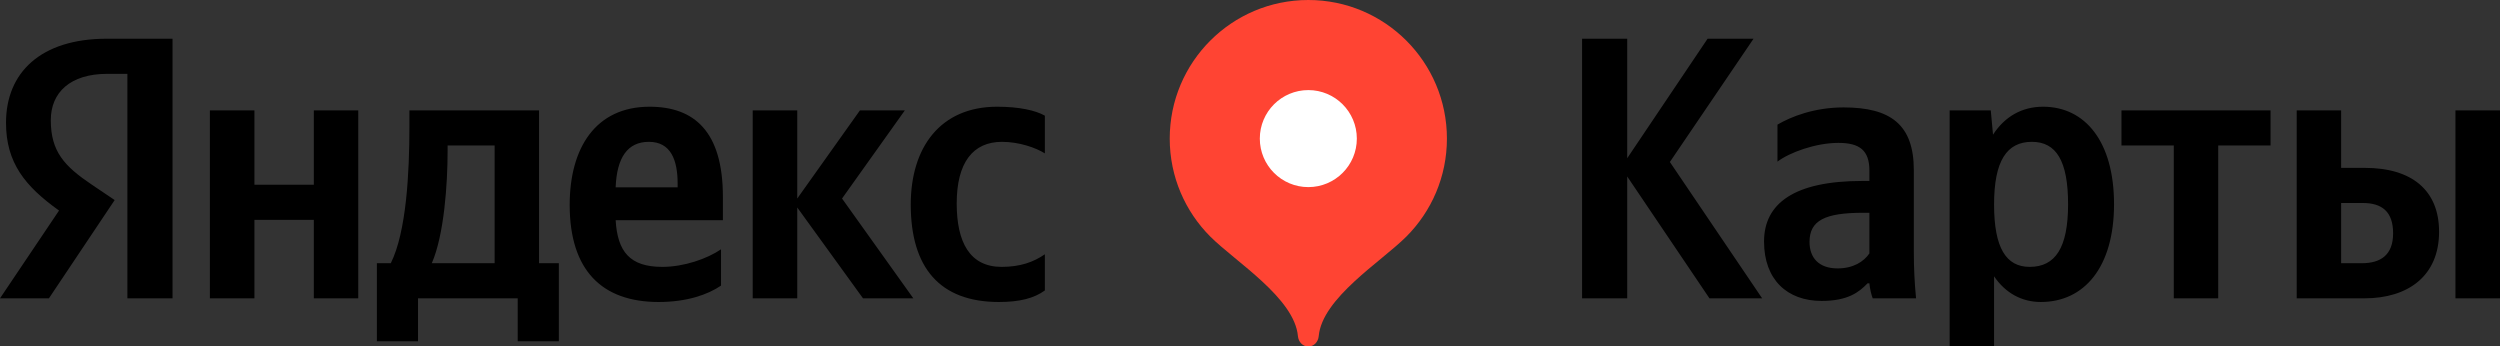<?xml version="1.0" encoding="UTF-8"?>
<!DOCTYPE svg PUBLIC "-//W3C//DTD SVG 1.1//EN" "http://www.w3.org/Graphics/SVG/1.1/DTD/svg11.dtd">
<!-- Creator: CorelDRAW -->
<svg xmlns="http://www.w3.org/2000/svg" xml:space="preserve" width="70.513mm" height="9.773mm" version="1.1" style="shape-rendering:geometricPrecision; text-rendering:geometricPrecision; image-rendering:optimizeQuality; fill-rule:evenodd; clip-rule:evenodd"
viewBox="0 0 5825.48 807.4"
 xmlns:xlink="http://www.w3.org/1999/xlink"
 xmlns:xodm="http://www.corel.com/coreldraw/odm/2003">
 <rect x="0" y="0" width="5825.48" height="807.4" fill="#333333" stroke="none"/>
 <defs>
  <style type="text/css">
   <![CDATA[
    .fil2 {fill:black}
    .fil0 {fill:#FF4433}
    .fil1 {fill:white}
   ]]>
  </style>
 </defs>
 <g id="Слой_x0020_1">
  <g id="_105553124103232">
   <path class="fil0" d="M3048.65 0c-178.38,0 -322.96,144.59 -322.96,322.96 0,89.14 36.14,169.87 94.55,228.32 58.44,58.47 196.11,143.07 204.18,231.89 1.22,13.33 10.86,24.23 24.23,24.23 13.37,0 23.01,-10.91 24.23,-24.23 8.07,-88.82 145.74,-173.43 204.18,-231.89 58.41,-58.45 94.55,-139.17 94.55,-228.32 0,-178.38 -144.59,-322.96 -322.96,-322.96z"/>
   <path class="fil1" d="M3048.65 436c62.43,0 113.03,-50.61 113.03,-113.03 0,-62.43 -50.59,-113.05 -113.03,-113.05 -62.43,0 -113.03,50.62 -113.03,113.05 0,62.42 50.59,113.03 113.03,113.03z"/>
  </g>
  <path class="fil2" d="M5503.37 613.34l-48.07 0 0 -140.32 50.54 0c44.48,0 70.57,20.05 70.57,70.58 0,50.53 -28.84,69.74 -73.04,69.74zm-856.79 194.06l-103.53 0 0 -550.23 95.84 0 5.22 56.57c27.73,-42.56 67.83,-65.08 116.69,-65.08 97.49,0 165.32,80.72 165.32,227.1 0,147.19 -69.74,227.93 -170.53,227.93 -44.5,0 -82.66,-20.88 -109.02,-59.87l0 163.58zm1075.1 -550.23l0 438 103.8 0 0 -438 -103.8 0zm-369.9 0l0 438 157.63 0c101.88,0 174.1,-52.17 174.1,-155.15 0,-97.49 -64.52,-148.83 -172.45,-148.83l-55.75 0 0 -134.02 -103.53 0zm-60.96 81.83l0 -81.83 -347.39 0 0 81.83 121.93 0 0 356.17 103.53 0 0 -356.17 121.93 0zm-561.32 282.86c-54.92,0 -82.92,-44.22 -82.92,-145.28 0,-101.87 29.65,-146.09 88.14,-146.09 56.57,0 84.31,44.22 84.31,145.27 0,101.88 -29.66,146.1 -89.53,146.1zm-373.46 -31.31c-13.19,19.22 -37.62,34.87 -74.15,34.87 -43.39,0 -65.36,-24.44 -65.36,-61.79 0,-49.7 35.71,-67.83 124.68,-67.83l14.83 0 0 94.74zm103.53 -194.16c0,-106 -54.11,-146.1 -163.67,-146.1 -68.65,0 -122.74,21.7 -154.06,40.1l0 86.23c27.74,-21.14 88.7,-43.66 141.98,-43.66 49.44,0 72.23,17.3 72.23,64.53l0 24.17 -16.75 0c-158.46,0 -228.75,52.45 -228.75,141.16 0,88.7 53.82,138.41 134.02,138.41 60.95,0 87.04,-20.04 107.09,-40.92l4.4 0c0.82,11.25 4.39,26.08 7.69,34.87l101.05 0c-3.57,-35.7 -5.21,-71.4 -5.21,-107.09l0 -191.69zm-476.18 298.78l122.76 0 -215.02 -317.72 194.97 -287.25 -107.1 0 -187.28 278.46 0 -278.46 -105.18 0 0 604.97 105.18 0 0 -283.95 191.68 283.95z"/>
  <path class="fil2" d="M1152.54 613.34l-146.36 0c28.83,-66.18 36.81,-185.36 36.81,-261.16l0 -13.18 109.56 0 0 274.33zm359.47 -282.84c51.35,0 67.01,42.56 67.01,97.49l0 8.51 -144.45 0c2.75,-69.47 27.73,-106 77.44,-106zm-780.72 -73.32l0 173.28 -138.41 0 0 -173.28 -103.8 0 0 438 103.8 0 0 -182.89 138.41 0 0 182.89 103.53 0 0 -438 -103.53 0zm570.92 356.16l-46.13 0 0 -356.16 -302.07 0 0 37.62c0,106.82 -6.87,245.23 -43.39,318.54l-32.4 0 0 181.8 95.83 0 0 -99.97 232.33 0 0 99.97 95.83 0 0 -181.8zm708.78 81.84l117.26 0 -166.14 -232.59 146.37 -205.42 -104.63 0 -146.1 205.42 0 -205.42 -103.8 0 0 438 103.8 0 0 -211.72 153.24 211.72zm-330.9 -29.66l0 -84.58c-32.14,21.98 -86.23,40.93 -136.75,40.93 -75.8,0 -104.37,-35.43 -108.76,-108.76l249.9 0 0 -54.64c0,-152.42 -67.01,-209.8 -170.81,-209.8 -126.05,0 -186.19,96.39 -186.19,228.75 0,152.41 74.97,226.28 207.33,226.28 65.91,0 114.79,-17.31 145.28,-38.18zm647.53 38.18c48.06,0 81.83,-8.52 107.09,-26.92l0 -84.31c-26.08,18.13 -57.38,29.39 -100.78,29.39 -74.15,0 -104.62,-57.39 -104.62,-147.75 0,-95.02 37.61,-143.62 105.46,-143.62 40.08,0 79.09,13.73 99.95,26.91l0 -87.88c-21.69,-12.35 -59.87,-20.86 -111.22,-20.86 -132.36,0 -201.29,94.74 -201.29,227.92 0,146.37 67,227.11 205.41,227.11zm-2030.76 -8.52l105.18 0 0 -604.97 -153.24 0c-154.05,0 -234.79,79.09 -234.79,195.8 0,93.09 44.22,148.01 123.57,204.58l-137.57 204.59 113.96 0 153.24 -229.02 -53.01 -35.71c-64.52,-43.38 -95.83,-77.44 -95.83,-150.48 0,-64.54 45.31,-107.92 131.54,-107.92l46.96 0 0 523.13z"/>
 </g>
</svg>
